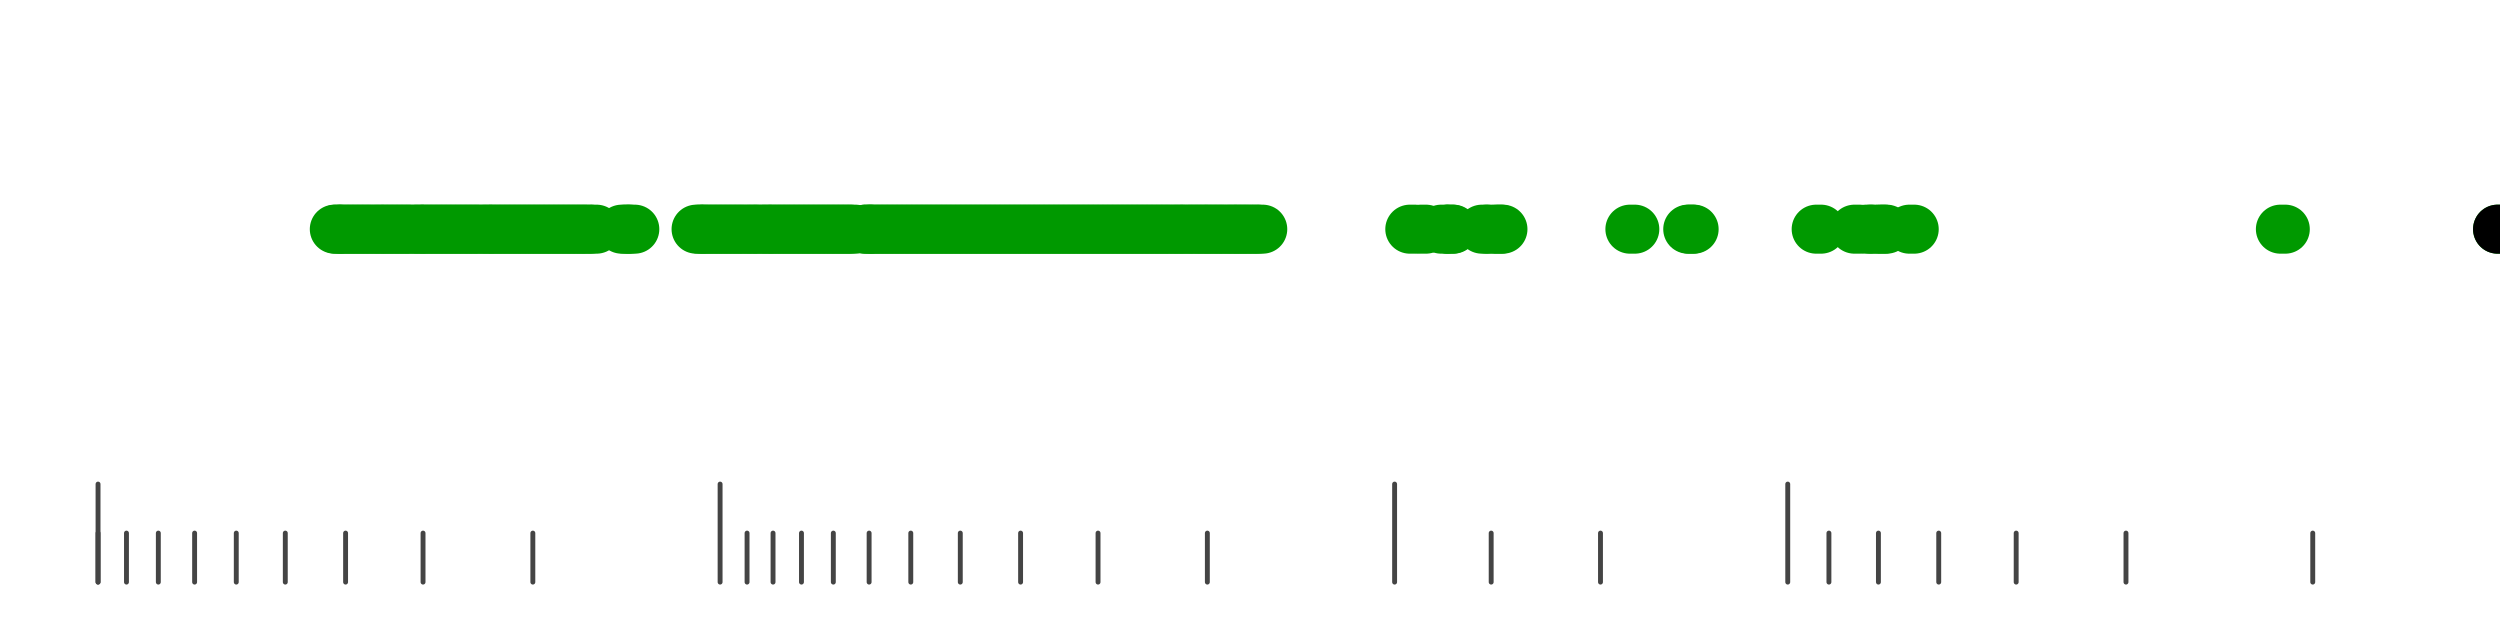 <?xml version="1.0" standalone="no"?>
<!DOCTYPE svg PUBLIC "-//W3C//DTD SVG 1.1//EN" "http://www.w3.org/Graphics/SVG/1.1/DTD/svg11.dtd">
<svg version="1.1" viewBox="-10 -10 510 110" width="0.8in" height="0.2in" xmlns="http://www.w3.org/2000/svg">
<g stroke-linecap="round" stroke-linejoin="round" fill="none" stroke-width="10.0" stroke="black">
<polyline stroke="#444444" stroke-width="1.0" points="461.8,90.0 461.8,100.0"/>
<polyline stroke="#444444" stroke-width="1.0" points="423.7,90.0 423.7,100.0"/>
<polyline stroke="#444444" stroke-width="1.0" points="401.3,90.0 401.3,100.0"/>
<polyline stroke="#444444" stroke-width="1.0" points="385.5,90.0 385.5,100.0"/>
<polyline stroke="#444444" stroke-width="1.0" points="373.2,90.0 373.2,100.0"/>
<polyline stroke="#444444" stroke-width="1.0" points="363.1,90.0 363.1,100.0"/>
<polyline stroke="#444444" stroke-width="1.0" points="354.7,80.0 354.7,100.0"/>
<polyline stroke="#444444" stroke-width="1.0" points="316.5,90.0 316.5,100.0"/>
<polyline stroke="#444444" stroke-width="1.0" points="294.2,90.0 294.2,100.0"/>
<polyline stroke="#444444" stroke-width="1.0" points="274.5,80.0 274.5,100.0"/>
<polyline stroke="#444444" stroke-width="1.0" points="236.3,90.0 236.3,100.0"/>
<polyline stroke="#444444" stroke-width="1.0" points="214.0,90.0 214.0,100.0"/>
<polyline stroke="#444444" stroke-width="1.0" points="198.2,90.0 198.2,100.0"/>
<polyline stroke="#444444" stroke-width="1.0" points="185.9,90.0 185.9,100.0"/>
<polyline stroke="#444444" stroke-width="1.0" points="175.8,90.0 175.8,100.0"/>
<polyline stroke="#444444" stroke-width="1.0" points="167.3,90.0 167.3,100.0"/>
<polyline stroke="#444444" stroke-width="1.0" points="160.0,90.0 160.0,100.0"/>
<polyline stroke="#444444" stroke-width="1.0" points="153.5,90.0 153.5,100.0"/>
<polyline stroke="#444444" stroke-width="1.0" points="147.7,90.0 147.7,100.0"/>
<polyline stroke="#444444" stroke-width="1.0" points="142.4,90.0 142.4,100.0"/>
<polyline stroke="#444444" stroke-width="1.0" points="136.9,80.0 136.9,100.0"/>
<polyline stroke="#444444" stroke-width="1.0" points="98.7,90.0 98.7,100.0"/>
<polyline stroke="#444444" stroke-width="1.0" points="76.3,90.0 76.3,100.0"/>
<polyline stroke="#444444" stroke-width="1.0" points="60.5,90.0 60.5,100.0"/>
<polyline stroke="#444444" stroke-width="1.0" points="48.2,90.0 48.2,100.0"/>
<polyline stroke="#444444" stroke-width="1.0" points="38.2,90.0 38.2,100.0"/>
<polyline stroke="#444444" stroke-width="1.0" points="29.7,90.0 29.7,100.0"/>
<polyline stroke="#444444" stroke-width="1.0" points="22.3,90.0 22.3,100.0"/>
<polyline stroke="#444444" stroke-width="1.0" points="15.8,90.0 15.8,100.0"/>
<polyline stroke="#444444" stroke-width="1.0" points="10.0,90.0 10.0,100.0"/>
<polyline stroke="#444444" stroke-width="1.0" points="10.0,80.0 10.0,100.0"/>
<polyline stroke="#009900" points="58.2,28.0 59.2,28.0"/>
<polyline stroke="#009900" points="58.5,28.0 59.5,28.0"/>
<polyline stroke="#009900" points="59.5,28.0 60.5,28.0"/>
<polyline stroke="#009900" points="60.5,28.0 61.5,28.0"/>
<polyline stroke="#009900" points="61.5,28.0 62.5,28.0"/>
<polyline stroke="#009900" points="62.5,28.0 63.5,28.0"/>
<polyline stroke="#009900" points="63.5,28.0 64.5,28.0"/>
<polyline stroke="#009900" points="64.5,28.0 65.5,28.0"/>
<polyline stroke="#009900" points="65.5,28.0 66.5,28.0"/>
<polyline stroke="#009900" points="66.6,28.0 67.6,28.0"/>
<polyline stroke="#009900" points="67.5,28.0 68.5,28.0"/>
<polyline stroke="#009900" points="68.5,28.0 69.5,28.0"/>
<polyline stroke="#009900" points="69.5,28.0 70.5,28.0"/>
<polyline stroke="#009900" points="70.5,28.0 71.5,28.0"/>
<polyline stroke="#009900" points="71.5,28.0 72.5,28.0"/>
<polyline stroke="#009900" points="72.5,28.0 73.5,28.0"/>
<polyline stroke="#009900" points="73.5,28.0 74.5,28.0"/>
<polyline stroke="#009900" points="74.8,28.0 75.8,28.0"/>
<polyline stroke="#009900" points="75.5,28.0 76.5,28.0"/>
<polyline stroke="#009900" points="76.5,28.0 77.5,28.0"/>
<polyline stroke="#009900" points="77.5,28.0 78.5,28.0"/>
<polyline stroke="#009900" points="78.5,28.0 79.5,28.0"/>
<polyline stroke="#009900" points="79.5,28.0 80.5,28.0"/>
<polyline stroke="#009900" points="80.5,28.0 81.5,28.0"/>
<polyline stroke="#009900" points="81.5,28.0 82.5,28.0"/>
<polyline stroke="#009900" points="82.5,28.0 83.5,28.0"/>
<polyline stroke="#009900" points="83.5,28.0 84.5,28.0"/>
<polyline stroke="#009900" points="84.5,28.0 85.5,28.0"/>
<polyline stroke="#009900" points="85.5,28.0 86.5,28.0"/>
<polyline stroke="#009900" points="86.5,28.0 87.5,28.0"/>
<polyline stroke="#009900" points="87.5,28.0 88.5,28.0"/>
<polyline stroke="#009900" points="88.7,28.0 89.7,28.0"/>
<polyline stroke="#009900" points="89.5,28.0 90.5,28.0"/>
<polyline stroke="#009900" points="90.5,28.0 91.5,28.0"/>
<polyline stroke="#009900" points="91.5,28.0 92.5,28.0"/>
<polyline stroke="#009900" points="92.5,28.0 93.5,28.0"/>
<polyline stroke="#009900" points="93.5,28.0 94.5,28.0"/>
<polyline stroke="#009900" points="94.5,28.0 95.5,28.0"/>
<polyline stroke="#009900" points="95.5,28.0 96.5,28.0"/>
<polyline stroke="#009900" points="96.5,28.0 97.5,28.0"/>
<polyline stroke="#009900" points="97.5,28.0 98.5,28.0"/>
<polyline stroke="#009900" points="98.5,28.0 99.5,28.0"/>
<polyline stroke="#009900" points="99.5,28.0 100.5,28.0"/>
<polyline stroke="#009900" points="100.5,28.0 101.5,28.0"/>
<polyline stroke="#009900" points="101.5,28.0 102.5,28.0"/>
<polyline stroke="#009900" points="102.5,28.0 103.5,28.0"/>
<polyline stroke="#009900" points="103.5,28.0 104.5,28.0"/>
<polyline stroke="#009900" points="104.5,28.0 105.5,28.0"/>
<polyline stroke="#009900" points="105.5,28.0 106.5,28.0"/>
<polyline stroke="#009900" points="106.5,28.0 107.5,28.0"/>
<polyline stroke="#009900" points="107.5,28.0 108.5,28.0"/>
<polyline stroke="#009900" points="108.5,28.0 109.5,28.0"/>
<polyline stroke="#009900" points="109.5,28.0 110.5,28.0"/>
<polyline stroke="#009900" points="110.7,28.0 111.7,28.0"/>
<polyline stroke="#009900" points="116.8,28.0 117.8,28.0"/>
<polyline stroke="#009900" points="117.5,28.0 118.5,28.0"/>
<polyline stroke="#009900" points="118.5,28.0 119.5,28.0"/>
<polyline stroke="#009900" points="132.0,28.0 133.0,28.0"/>
<polyline stroke="#009900" points="132.6,28.0 133.6,28.0"/>
<polyline stroke="#009900" points="133.5,28.0 134.5,28.0"/>
<polyline stroke="#009900" points="134.5,28.0 135.5,28.0"/>
<polyline stroke="#009900" points="135.5,28.0 136.5,28.0"/>
<polyline stroke="#009900" points="136.5,28.0 137.5,28.0"/>
<polyline stroke="#009900" points="137.5,28.0 138.5,28.0"/>
<polyline stroke="#009900" points="138.5,28.0 139.5,28.0"/>
<polyline stroke="#009900" points="139.5,28.0 140.5,28.0"/>
<polyline stroke="#009900" points="140.5,28.0 141.5,28.0"/>
<polyline stroke="#009900" points="141.5,28.0 142.5,28.0"/>
<polyline stroke="#009900" points="142.6,28.0 143.6,28.0"/>
<polyline stroke="#009900" points="143.5,28.0 144.5,28.0"/>
<polyline stroke="#009900" points="144.5,28.0 145.5,28.0"/>
<polyline stroke="#009900" points="145.7,28.0 146.7,28.0"/>
<polyline stroke="#009900" points="146.5,28.0 147.5,28.0"/>
<polyline stroke="#009900" points="147.5,28.0 148.5,28.0"/>
<polyline stroke="#009900" points="148.5,28.0 149.5,28.0"/>
<polyline stroke="#009900" points="149.5,28.0 150.5,28.0"/>
<polyline stroke="#009900" points="150.5,28.0 151.5,28.0"/>
<polyline stroke="#009900" points="151.5,28.0 152.5,28.0"/>
<polyline stroke="#009900" points="152.5,28.0 153.5,28.0"/>
<polyline stroke="#009900" points="153.5,28.0 154.5,28.0"/>
<polyline stroke="#009900" points="154.5,28.0 155.5,28.0"/>
<polyline stroke="#009900" points="155.5,28.0 156.5,28.0"/>
<polyline stroke="#009900" points="156.5,28.0 157.5,28.0"/>
<polyline stroke="#009900" points="157.5,28.0 158.5,28.0"/>
<polyline stroke="#009900" points="158.5,28.0 159.5,28.0"/>
<polyline stroke="#009900" points="159.5,28.0 160.5,28.0"/>
<polyline stroke="#009900" points="160.5,28.0 161.5,28.0"/>
<polyline stroke="#009900" points="161.5,28.0 162.5,28.0"/>
<polyline stroke="#009900" points="162.5,28.0 163.5,28.0"/>
<polyline stroke="#009900" points="163.5,28.0 164.5,28.0"/>
<polyline stroke="#009900" points="166.5,28.0 167.5,28.0"/>
<polyline stroke="#009900" points="166.5,28.0 167.5,28.0"/>
<polyline stroke="#009900" points="167.5,28.0 168.5,28.0"/>
<polyline stroke="#009900" points="168.5,28.0 169.5,28.0"/>
<polyline stroke="#009900" points="169.5,28.0 170.5,28.0"/>
<polyline stroke="#009900" points="170.5,28.0 171.5,28.0"/>
<polyline stroke="#009900" points="171.5,28.0 172.5,28.0"/>
<polyline stroke="#009900" points="172.5,28.0 173.5,28.0"/>
<polyline stroke="#009900" points="173.5,28.0 174.5,28.0"/>
<polyline stroke="#009900" points="174.5,28.0 175.5,28.0"/>
<polyline stroke="#009900" points="175.5,28.0 176.5,28.0"/>
<polyline stroke="#009900" points="176.5,28.0 177.5,28.0"/>
<polyline stroke="#009900" points="177.5,28.0 178.5,28.0"/>
<polyline stroke="#009900" points="178.5,28.0 179.5,28.0"/>
<polyline stroke="#009900" points="179.5,28.0 180.5,28.0"/>
<polyline stroke="#009900" points="180.5,28.0 181.5,28.0"/>
<polyline stroke="#009900" points="181.5,28.0 182.5,28.0"/>
<polyline stroke="#009900" points="182.5,28.0 183.5,28.0"/>
<polyline stroke="#009900" points="183.5,28.0 184.5,28.0"/>
<polyline stroke="#009900" points="184.5,28.0 185.5,28.0"/>
<polyline stroke="#009900" points="185.5,28.0 186.5,28.0"/>
<polyline stroke="#009900" points="186.5,28.0 187.5,28.0"/>
<polyline stroke="#009900" points="187.5,28.0 188.5,28.0"/>
<polyline stroke="#009900" points="188.5,28.0 189.5,28.0"/>
<polyline stroke="#009900" points="189.5,28.0 190.5,28.0"/>
<polyline stroke="#009900" points="190.5,28.0 191.5,28.0"/>
<polyline stroke="#009900" points="191.5,28.0 192.5,28.0"/>
<polyline stroke="#009900" points="192.5,28.0 193.5,28.0"/>
<polyline stroke="#009900" points="193.5,28.0 194.5,28.0"/>
<polyline stroke="#009900" points="194.5,28.0 195.5,28.0"/>
<polyline stroke="#009900" points="195.5,28.0 196.5,28.0"/>
<polyline stroke="#009900" points="196.5,28.0 197.5,28.0"/>
<polyline stroke="#009900" points="197.5,28.0 198.5,28.0"/>
<polyline stroke="#009900" points="198.5,28.0 199.5,28.0"/>
<polyline stroke="#009900" points="199.5,28.0 200.5,28.0"/>
<polyline stroke="#009900" points="200.5,28.0 201.5,28.0"/>
<polyline stroke="#009900" points="201.5,28.0 202.5,28.0"/>
<polyline stroke="#009900" points="202.5,28.0 203.5,28.0"/>
<polyline stroke="#009900" points="203.5,28.0 204.5,28.0"/>
<polyline stroke="#009900" points="204.5,28.0 205.5,28.0"/>
<polyline stroke="#009900" points="205.5,28.0 206.5,28.0"/>
<polyline stroke="#009900" points="206.5,28.0 207.5,28.0"/>
<polyline stroke="#009900" points="207.5,28.0 208.5,28.0"/>
<polyline stroke="#009900" points="208.5,28.0 209.5,28.0"/>
<polyline stroke="#009900" points="209.5,28.0 210.5,28.0"/>
<polyline stroke="#009900" points="210.5,28.0 211.5,28.0"/>
<polyline stroke="#009900" points="211.5,28.0 212.5,28.0"/>
<polyline stroke="#009900" points="212.5,28.0 213.5,28.0"/>
<polyline stroke="#009900" points="213.5,28.0 214.5,28.0"/>
<polyline stroke="#009900" points="214.5,28.0 215.5,28.0"/>
<polyline stroke="#009900" points="215.5,28.0 216.5,28.0"/>
<polyline stroke="#009900" points="216.5,28.0 217.5,28.0"/>
<polyline stroke="#009900" points="217.5,28.0 218.5,28.0"/>
<polyline stroke="#009900" points="218.5,28.0 219.5,28.0"/>
<polyline stroke="#009900" points="219.5,28.0 220.5,28.0"/>
<polyline stroke="#009900" points="220.5,28.0 221.5,28.0"/>
<polyline stroke="#009900" points="221.5,28.0 222.5,28.0"/>
<polyline stroke="#009900" points="222.5,28.0 223.5,28.0"/>
<polyline stroke="#009900" points="223.5,28.0 224.5,28.0"/>
<polyline stroke="#009900" points="224.5,28.0 225.5,28.0"/>
<polyline stroke="#009900" points="225.5,28.0 226.5,28.0"/>
<polyline stroke="#009900" points="226.5,28.0 227.5,28.0"/>
<polyline stroke="#009900" points="227.5,28.0 228.5,28.0"/>
<polyline stroke="#009900" points="228.5,28.0 229.5,28.0"/>
<polyline stroke="#009900" points="229.6,28.0 230.6,28.0"/>
<polyline stroke="#009900" points="230.5,28.0 231.5,28.0"/>
<polyline stroke="#009900" points="231.5,28.0 232.5,28.0"/>
<polyline stroke="#009900" points="232.6,28.0 233.6,28.0"/>
<polyline stroke="#009900" points="233.5,28.0 234.5,28.0"/>
<polyline stroke="#009900" points="234.6,28.0 235.6,28.0"/>
<polyline stroke="#009900" points="235.5,28.0 236.5,28.0"/>
<polyline stroke="#009900" points="236.5,28.0 237.5,28.0"/>
<polyline stroke="#009900" points="237.5,28.0 238.5,28.0"/>
<polyline stroke="#009900" points="238.5,28.0 239.5,28.0"/>
<polyline stroke="#009900" points="239.5,28.0 240.5,28.0"/>
<polyline stroke="#009900" points="240.6,28.0 241.6,28.0"/>
<polyline stroke="#009900" points="241.5,28.0 242.5,28.0"/>
<polyline stroke="#009900" points="242.5,28.0 243.5,28.0"/>
<polyline stroke="#009900" points="243.5,28.0 244.5,28.0"/>
<polyline stroke="#009900" points="244.5,28.0 245.5,28.0"/>
<polyline stroke="#009900" points="245.6,28.0 246.6,28.0"/>
<polyline stroke="#009900" points="246.6,28.0 247.6,28.0"/>
<polyline stroke="#009900" points="277.6,28.0 278.6,28.0"/>
<polyline stroke="#009900" points="279.9,28.0 280.9,28.0"/>
<polyline stroke="#009900" points="284.0,28.0 285.0,28.0"/>
<polyline stroke="#009900" points="285.3,28.0 286.3,28.0"/>
<polyline stroke="#009900" points="285.5,28.0 286.5,28.0"/>
<polyline stroke="#009900" points="292.3,28.0 293.3,28.0"/>
<polyline stroke="#009900" points="293.3,28.0 294.3,28.0"/>
<polyline stroke="#009900" points="295.2,28.0 296.2,28.0"/>
<polyline stroke="#009900" points="295.6,28.0 296.6,28.0"/>
<polyline stroke="#009900" points="322.5,28.0 323.5,28.0"/>
<polyline stroke="#009900" points="334.3,28.0 335.3,28.0"/>
<polyline stroke="#009900" points="334.6,28.0 335.6,28.0"/>
<polyline stroke="#009900" points="360.5,28.0 361.5,28.0"/>
<polyline stroke="#009900" points="368.3,28.0 369.3,28.0"/>
<polyline stroke="#009900" points="370.7,28.0 371.7,28.0"/>
<polyline stroke="#009900" points="371.6,28.0 372.6,28.0"/>
<polyline stroke="#009900" points="373.4,28.0 374.4,28.0"/>
<polyline stroke="#009900" points="373.9,28.0 374.9,28.0"/>
<polyline stroke="#009900" points="379.5,28.0 380.5,28.0"/>
<polyline stroke="#009900" points="455.2,28.0 456.2,28.0"/>
<polyline stroke="#009900" points="499.5,28.0 500.5,28.0"/>
<polyline stroke="#000000" points="499.5,28.0 500.5,28.0"/>
</g>
</svg>
